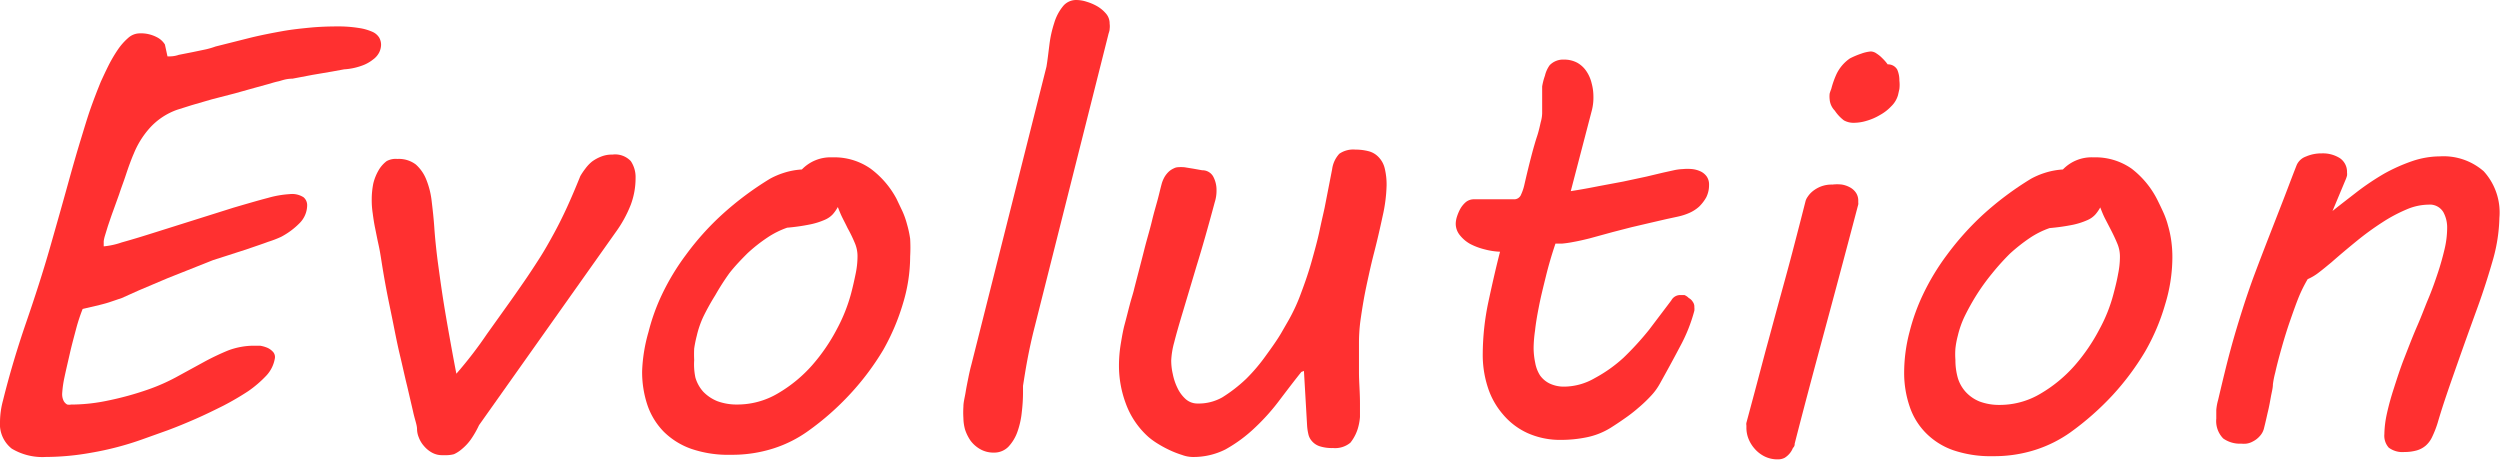 <svg xmlns="http://www.w3.org/2000/svg" viewBox="0 0 125.83 23.2"><defs><style>.cls-1{fill:#ff3030;}</style></defs><g id="レイヤー_2" data-name="レイヤー 2"><g id="レイヤー_3" data-name="レイヤー 3"><path class="cls-1" d="M0,21.24a4.25,4.25,0,0,1,.15-1.08c.33-1.33.72-2.63,1.16-3.91s.85-2.54,1.21-3.8.66-2.32.9-3.19.45-1.6.64-2.22.35-1.16.51-1.61.33-.89.51-1.33c.12-.26.25-.54.39-.82a7.28,7.28,0,0,1,.46-.78,3.08,3.08,0,0,1,.52-.59A.88.88,0,0,1,7,1.68a1.73,1.73,0,0,1,.91.2,1,1,0,0,1,.39.36l.13.6c.15,0,.34,0,.57-.08l.71-.14.67-.14a4.13,4.13,0,0,0,.47-.14l1.79-.45c.54-.13,1.06-.23,1.56-.32s1-.14,1.41-.18.9-.06,1.36-.06a6.45,6.45,0,0,1,1.1.08,2.6,2.6,0,0,1,.67.19.76.76,0,0,1,.35.3.74.74,0,0,1,.09.36.91.91,0,0,1-.09.37,1,1,0,0,1-.32.37,1.89,1.89,0,0,1-.57.31,3.16,3.16,0,0,1-.88.18l-.6.11-1,.17-1,.19c-.33,0-.56.1-.69.13h0a3.89,3.89,0,0,0-.41.11l-.8.22-1,.28L10.66,5l-1,.29-.73.23a3.37,3.37,0,0,0-1.4.93,4.42,4.42,0,0,0-.8,1.29q-.06.13-.18.45c-.08.21-.16.45-.25.72s-.2.55-.3.86l-.31.86c-.1.27-.18.52-.26.75l-.15.49a1.68,1.68,0,0,0-.06.27c0,.08,0,.13,0,.17s0,.09,0,.09a3.84,3.84,0,0,0,.91-.2c.47-.13,1-.29,1.63-.49l2-.63,2-.63c.65-.19,1.23-.36,1.73-.49a5.07,5.07,0,0,1,1.1-.19,1.06,1.06,0,0,1,.69.16.52.52,0,0,1,.18.38,1.29,1.29,0,0,1-.38.92,3.75,3.75,0,0,1-.93.69,5.34,5.34,0,0,1-.65.25c-.32.12-.66.23-1,.35l-1.05.34-.72.23L8.44,14,7,14.61,6.13,15l-.56.19c-.17.06-.36.11-.56.16l-.85.2a9,9,0,0,0-.31.93c-.11.42-.23.85-.33,1.29s-.2.86-.28,1.24a5.37,5.37,0,0,0-.11.79.76.76,0,0,0,.08.39.46.46,0,0,0,.17.17.52.52,0,0,0,.21,0h.16a9,9,0,0,0,1.69-.2,15.48,15.48,0,0,0,2-.55A9.72,9.72,0,0,0,9,18.91l1.3-.71a12.46,12.46,0,0,1,1.18-.56,3.72,3.72,0,0,1,1.27-.24l.34,0a1.66,1.66,0,0,1,.38.11.86.86,0,0,1,.28.21.39.39,0,0,1,.08.34,1.67,1.67,0,0,1-.42.84,5.72,5.72,0,0,1-.92.79,14.25,14.25,0,0,1-1.25.73c-.46.23-.93.46-1.41.67s-.94.4-1.4.57l-1.23.44a15.29,15.29,0,0,1-2.63.69A13.13,13.13,0,0,1,2.3,23a3,3,0,0,1-1.71-.42A1.57,1.57,0,0,1,0,21.24Z"/><path class="cls-1" d="M22.51,22.91l-.12,0h-.11a1.05,1.05,0,0,1-.54-.13,1.44,1.44,0,0,1-.4-.33,1.38,1.38,0,0,1-.26-.43,1.14,1.14,0,0,1-.09-.43c0-.2-.12-.5-.2-.88l-.3-1.29c-.12-.48-.23-1-.36-1.54s-.24-1.11-.35-1.66-.23-1.1-.33-1.63-.18-1-.25-1.45-.1-.61-.16-.88-.11-.54-.16-.78-.09-.5-.12-.74a4.36,4.36,0,0,1-.05-.72,4.07,4.07,0,0,1,.08-.79,2.52,2.52,0,0,1,.26-.65,1.56,1.56,0,0,1,.41-.47A.94.94,0,0,1,20,8a1.41,1.41,0,0,1,.93.28,2,2,0,0,1,.53.77,4.12,4.12,0,0,1,.27,1.1c.05.42.1.86.13,1.31s.1,1.17.19,1.83.18,1.32.29,2,.22,1.3.33,1.91.21,1.15.3,1.61a20.76,20.76,0,0,0,1.54-2l1-1.4c.31-.43.6-.85.87-1.24s.53-.79.78-1.18.48-.8.71-1.22.45-.86.67-1.34.44-1,.67-1.57a3.45,3.45,0,0,1,.25-.37,1.94,1.94,0,0,1,.34-.36,2,2,0,0,1,.46-.25,1.48,1.48,0,0,1,.57-.1,1.08,1.08,0,0,1,.92.33,1.44,1.44,0,0,1,.24.85,3.83,3.83,0,0,1-.24,1.34,6.18,6.18,0,0,1-.77,1.4l-6.87,9.7a4.72,4.72,0,0,1-.42.73,2.53,2.53,0,0,1-.44.47,1.69,1.69,0,0,1-.4.26A1.56,1.56,0,0,1,22.51,22.91Z"/><path class="cls-1" d="M32.64,16.71a10.12,10.12,0,0,1,.68-1.89,11.79,11.79,0,0,1,1.21-2,13.68,13.68,0,0,1,1.79-2A15.74,15.74,0,0,1,38.75,9a3.84,3.84,0,0,1,.67-.29,3.64,3.64,0,0,1,.94-.18,2,2,0,0,1,1.53-.61,3.18,3.18,0,0,1,1.93.57A4.55,4.55,0,0,1,45.12,10l.3.63a4.14,4.14,0,0,1,.23.65,5.36,5.36,0,0,1,.16.74,7.8,7.8,0,0,1,0,.89,8.15,8.15,0,0,1-.36,2.36,11.09,11.09,0,0,1-1,2.35,13.3,13.3,0,0,1-1.64,2.19,13.71,13.71,0,0,1-2.13,1.88,6.25,6.25,0,0,1-1.75.88,6.82,6.82,0,0,1-2.14.32,5.73,5.73,0,0,1-2-.3,3.72,3.72,0,0,1-1.38-.86,3.55,3.55,0,0,1-.82-1.33,5.23,5.23,0,0,1-.27-1.73A8.09,8.09,0,0,1,32.64,16.71Zm2.43.19a6.06,6.06,0,0,0-.13.64,5.78,5.78,0,0,0,0,.58A3.26,3.26,0,0,0,35,19a1.81,1.81,0,0,0,.4.72,2.05,2.05,0,0,0,.7.47,2.79,2.79,0,0,0,1,.17,4,4,0,0,0,2.07-.57,7,7,0,0,0,1.71-1.41,9.27,9.27,0,0,0,1.25-1.83,8.29,8.29,0,0,0,.71-1.79c.09-.34.16-.66.23-1a4.28,4.28,0,0,0,.09-.83,1.67,1.67,0,0,0-.14-.71,7,7,0,0,0-.36-.74c-.08-.17-.17-.34-.26-.52s-.16-.36-.23-.54a2.07,2.07,0,0,1-.25.36,1.17,1.17,0,0,1-.4.28,3.6,3.6,0,0,1-.72.23,10,10,0,0,1-1.18.17,4.33,4.33,0,0,0-1,.5,7.89,7.89,0,0,0-1,.79c-.31.31-.62.63-.91,1A12.61,12.61,0,0,0,36,14.86a11.9,11.9,0,0,0-.6,1.08A4.82,4.82,0,0,0,35.07,16.9Z"/><path class="cls-1" d="M52.82,2.24a5.71,5.71,0,0,1,.24-1.08,2.41,2.41,0,0,1,.43-.83A.85.85,0,0,1,54.18,0a1.72,1.72,0,0,1,.52.09,2.48,2.48,0,0,1,.55.24,1.72,1.72,0,0,1,.43.37.75.75,0,0,1,.17.49,1,1,0,0,1,0,.27c0,.1-.05.2-.07.3L52.08,16.44c-.15.58-.27,1.14-.37,1.67s-.17,1-.22,1.31v.36a8.21,8.21,0,0,1-.06.95,4.17,4.17,0,0,1-.22,1,2.14,2.14,0,0,1-.45.75,1,1,0,0,1-.74.3,1.34,1.34,0,0,1-.68-.17,1.57,1.57,0,0,1-.49-.43,2.16,2.16,0,0,1-.28-.57,2.29,2.29,0,0,1-.08-.56,4.45,4.45,0,0,1,0-.58c0-.23.07-.47.11-.72s.09-.49.14-.74.1-.47.15-.65l3.78-15C52.73,3,52.77,2.63,52.82,2.24Z"/><path class="cls-1" d="M58.46,9.29a1.53,1.53,0,0,1,.17-.41,1.25,1.25,0,0,1,.23-.27,1,1,0,0,1,.23-.14.47.47,0,0,1,.16-.05,1.82,1.82,0,0,1,.38,0l.43.07.45.08a.62.62,0,0,1,.55.31,1.42,1.42,0,0,1,.17.7,1.89,1.89,0,0,1-.09.6c-.33,1.23-.63,2.29-.91,3.19l-.69,2.31c-.19.63-.34,1.15-.44,1.55a4.08,4.08,0,0,0-.15.91,3,3,0,0,0,.08.69,2.83,2.83,0,0,0,.24.71,1.76,1.76,0,0,0,.41.55.89.89,0,0,0,.6.22A2.41,2.41,0,0,0,61.52,20a7.44,7.44,0,0,0,1.2-.93,8.88,8.88,0,0,0,1-1.18c.3-.41.56-.78.75-1.1l.38-.66a9,9,0,0,0,.65-1.42c.2-.53.38-1.06.53-1.6s.28-1,.39-1.52.19-.85.25-1.13l.38-1.95a1.42,1.42,0,0,1,.36-.77,1.23,1.23,0,0,1,.81-.21,2.59,2.59,0,0,1,.66.08,1.05,1.05,0,0,1,.5.29,1.22,1.22,0,0,1,.31.55,3.44,3.44,0,0,1,.1.88,7.73,7.73,0,0,1-.2,1.55c-.13.61-.27,1.22-.43,1.84q-.14.54-.27,1.14c-.09.41-.18.82-.25,1.22s-.13.79-.18,1.16a9,9,0,0,0-.06,1c0,.5,0,1,0,1.49s.05,1,.05,1.58c0,.26,0,.48,0,.68a2.7,2.7,0,0,1-.07.44,2.17,2.17,0,0,1-.41.85,1.2,1.2,0,0,1-.88.27,2,2,0,0,1-.67-.09.86.86,0,0,1-.39-.26.77.77,0,0,1-.18-.36,2.57,2.57,0,0,1-.06-.4l-.16-2.77-.13.05c-.33.41-.68.87-1.06,1.37a10.66,10.66,0,0,1-1.26,1.42,7.28,7.28,0,0,1-1.5,1.11A3.57,3.57,0,0,1,60,23a1.57,1.57,0,0,1-.5-.1,4.9,4.9,0,0,1-.62-.24,5.92,5.92,0,0,1-.61-.33,3.63,3.63,0,0,1-.47-.34,4.16,4.16,0,0,1-1.14-1.69,5.44,5.44,0,0,1-.34-1.9,6.77,6.77,0,0,1,.09-1.09c.06-.36.12-.71.2-1s.17-.66.26-1,.17-.56.22-.79c.19-.74.36-1.38.5-1.94s.28-1,.39-1.46.21-.78.29-1.08S58.4,9.51,58.46,9.29Z"/><path class="cls-1" d="M74.63,17.77a12.93,12.93,0,0,1,.28-2.56c.19-.88.38-1.73.59-2.54a3.6,3.6,0,0,1-.78-.12,3.25,3.25,0,0,1-.72-.27,1.74,1.74,0,0,1-.52-.44.91.91,0,0,1-.21-.59,1.28,1.28,0,0,1,.06-.34,2.28,2.28,0,0,1,.17-.4,1.3,1.3,0,0,1,.28-.34.65.65,0,0,1,.4-.14h2a.37.37,0,0,0,.38-.24,2.38,2.38,0,0,0,.16-.47c.13-.57.25-1.06.36-1.48s.21-.76.29-1,.14-.52.18-.7a1.7,1.7,0,0,0,.07-.44c0-.12,0-.24,0-.36s0-.28,0-.49V4.66c0-.08,0-.18,0-.31a3.08,3.08,0,0,1,.14-.54A1.48,1.48,0,0,1,78,3.28.94.94,0,0,1,78.72,3a1.38,1.38,0,0,1,.67.16,1.35,1.35,0,0,1,.46.43,1.82,1.82,0,0,1,.26.6,2.57,2.57,0,0,1,.09.67,2.62,2.62,0,0,1-.07.66l-1.07,4.1c.52-.08,1-.17,1.4-.25l1.23-.23,1.17-.25.84-.2.59-.13a2.5,2.5,0,0,1,.41-.05,2.56,2.56,0,0,1,.47,0,1.35,1.35,0,0,1,.43.12.81.81,0,0,1,.3.25.71.71,0,0,1,.12.43,1.38,1.38,0,0,1-.14.62,2.09,2.09,0,0,1-.36.47,1.86,1.86,0,0,1-.5.32,3,3,0,0,1-.56.18l-.6.13-.82.19-.94.22-.93.24L80,12c-.32.08-.59.14-.82.18a5.2,5.2,0,0,1-.55.08l-.34,0c-.19.56-.35,1.11-.48,1.64s-.25,1-.35,1.51-.16.87-.2,1.24a6.6,6.6,0,0,0-.07.86,3.67,3.67,0,0,0,.08.75,1.76,1.76,0,0,0,.24.63,1.28,1.28,0,0,0,.48.41,1.67,1.67,0,0,0,.75.16,3.11,3.11,0,0,0,1.53-.43A7.08,7.08,0,0,0,81.72,18,14.72,14.72,0,0,0,83,16.6l1.12-1.48a.51.51,0,0,1,.45-.27l.21,0A.66.66,0,0,1,85,15a.52.52,0,0,1,.2.19.41.41,0,0,1,.08.27.87.87,0,0,1,0,.18,8.15,8.15,0,0,1-.73,1.82c-.32.61-.66,1.23-1,1.84a3,3,0,0,1-.46.63,7,7,0,0,1-.62.59,7.48,7.48,0,0,1-.71.55c-.24.17-.47.32-.69.46a3.65,3.65,0,0,1-1.21.48,6.39,6.39,0,0,1-1.28.13,4,4,0,0,1-1.69-.34,3.52,3.52,0,0,1-1.24-.94,3.88,3.88,0,0,1-.77-1.38A5.27,5.27,0,0,1,74.63,17.77Z"/><path class="cls-1" d="M88.34,19.64l.53-2c.21-.76.42-1.55.65-2.39s.47-1.7.7-2.58.45-1.73.66-2.56a.71.71,0,0,1,.1-.2,1.26,1.26,0,0,1,.25-.28,1.58,1.58,0,0,1,.41-.24,1.52,1.52,0,0,1,.59-.1,2,2,0,0,1,.48,0,1.3,1.3,0,0,1,.42.15.84.84,0,0,1,.29.27.71.71,0,0,1,.11.39v.1a.28.28,0,0,1,0,.09l-.41,1.55c-.46,1.74-.93,3.49-1.4,5.23s-.94,3.5-1.39,5.26c0,.06,0,.13-.09.22a1,1,0,0,1-.16.27,1.07,1.07,0,0,1-.25.22.72.72,0,0,1-.35.08,1.44,1.44,0,0,1-.67-.15,1.61,1.61,0,0,1-.5-.39,1.7,1.7,0,0,1-.31-.51,1.5,1.5,0,0,1-.1-.53v-.13a.35.35,0,0,1,0-.13ZM92.17,4.48a4.45,4.45,0,0,1,.26-.74,2,2,0,0,1,.68-.8,4.08,4.08,0,0,1,.57-.24,1.88,1.88,0,0,1,.48-.11.53.53,0,0,1,.3.11,1.44,1.44,0,0,1,.27.22,2.21,2.21,0,0,1,.28.32.53.53,0,0,1,.48.26,1.36,1.36,0,0,1,.11.56,1.79,1.79,0,0,1,0,.42l-.07.31a1.27,1.27,0,0,1-.34.56,2.28,2.28,0,0,1-.57.44,2.83,2.83,0,0,1-.67.29,2.2,2.2,0,0,1-.62.1,1,1,0,0,1-.52-.12,2,2,0,0,1-.46-.49A.91.91,0,0,1,92.09,5a1.29,1.29,0,0,1,0-.29A2,2,0,0,1,92.17,4.48Z"/><path class="cls-1" d="M96.11,16.71a10.12,10.12,0,0,1,.68-1.89,11.79,11.79,0,0,1,1.21-2,14.28,14.28,0,0,1,1.79-2A15.74,15.74,0,0,1,102.22,9a3.84,3.84,0,0,1,.67-.29,3.72,3.72,0,0,1,.94-.18,2,2,0,0,1,1.54-.61,3.17,3.17,0,0,1,1.92.57,4.55,4.55,0,0,1,1.3,1.58q.16.32.3.63a4.14,4.14,0,0,1,.23.65,5.36,5.36,0,0,1,.16.74,5.93,5.93,0,0,1,.06.89,8.17,8.17,0,0,1-.37,2.36,10.61,10.61,0,0,1-1,2.35,13.23,13.23,0,0,1-1.63,2.19,14.19,14.19,0,0,1-2.13,1.88,6.45,6.45,0,0,1-1.76.88,6.78,6.78,0,0,1-2.14.32,5.81,5.81,0,0,1-2-.3,3.6,3.6,0,0,1-1.37-.86,3.43,3.43,0,0,1-.82-1.33,5.23,5.23,0,0,1-.28-1.73A8.09,8.09,0,0,1,96.11,16.71Zm2.43.19a4.18,4.18,0,0,0-.12.64,3.86,3.86,0,0,0,0,.58,3.26,3.26,0,0,0,.12.9,1.83,1.83,0,0,0,.41.72,1.92,1.92,0,0,0,.69.47,2.79,2.79,0,0,0,1,.17,4,4,0,0,0,2.07-.57,7,7,0,0,0,1.71-1.41,9.27,9.27,0,0,0,1.25-1.83,7.8,7.8,0,0,0,.71-1.79c.09-.34.17-.66.23-1a4.28,4.28,0,0,0,.09-.83,1.67,1.67,0,0,0-.14-.71c-.09-.22-.21-.47-.35-.74l-.27-.52c-.09-.18-.16-.36-.23-.54a2.07,2.07,0,0,1-.25.36,1.17,1.17,0,0,1-.4.28,3.7,3.7,0,0,1-.71.23,10.52,10.52,0,0,1-1.19.17,4.33,4.33,0,0,0-1,.5,8.7,8.7,0,0,0-1,.79,12,12,0,0,0-.9,1,10.86,10.86,0,0,0-.78,1.08,11.9,11.9,0,0,0-.6,1.08A4.82,4.82,0,0,0,98.54,16.9Z"/><path class="cls-1" d="M122.23,10.3a2.88,2.88,0,0,0-1.1.24,7.68,7.68,0,0,0-1.22.65,14.18,14.18,0,0,0-1.28.93c-.43.35-.86.71-1.28,1.08-.22.18-.42.35-.62.5a2.56,2.56,0,0,1-.58.35,7.15,7.15,0,0,0-.44.88c-.15.37-.29.77-.44,1.2s-.29.88-.42,1.34-.24.87-.33,1.27q-.08.3-.12.6c0,.19-.06.4-.1.62s-.08.46-.14.71-.12.54-.2.85a.89.89,0,0,1-.23.44,1.14,1.14,0,0,1-.34.26.92.92,0,0,1-.33.11,1.29,1.29,0,0,1-.25,0,1.45,1.45,0,0,1-.91-.26,1.25,1.25,0,0,1-.35-1c0-.13,0-.28,0-.43a2.53,2.53,0,0,1,.09-.5c.22-.93.42-1.77.62-2.51s.41-1.43.61-2.06.41-1.24.62-1.8.43-1.13.65-1.7l.69-1.77c.24-.61.49-1.29.77-2a.8.8,0,0,1,.46-.42,1.94,1.94,0,0,1,.8-.16,1.6,1.6,0,0,1,.91.24.83.83,0,0,1,.36.72.69.69,0,0,1,0,.16,1.52,1.52,0,0,1-.09.25l-.64,1.53c.41-.33.83-.65,1.28-1A13.17,13.17,0,0,1,120,8.74a8.72,8.72,0,0,1,1.41-.63,4.38,4.38,0,0,1,1.4-.24,3.07,3.07,0,0,1,2.2.75,3.08,3.08,0,0,1,.79,2.34,8.38,8.38,0,0,1-.31,2.06c-.22.77-.48,1.6-.8,2.48s-.66,1.82-1,2.79-.71,2-1,3a5,5,0,0,1-.27.69,1.32,1.32,0,0,1-.33.45,1.22,1.22,0,0,1-.45.24,2.22,2.22,0,0,1-.62.08,1.15,1.15,0,0,1-.79-.22.9.9,0,0,1-.22-.68,5.16,5.16,0,0,1,.12-1,13.26,13.26,0,0,1,.36-1.31c.15-.47.32-1,.52-1.51s.42-1.09.66-1.64.36-.9.55-1.35.34-.88.48-1.3.25-.82.34-1.2a4.7,4.7,0,0,0,.13-1.06,1.6,1.6,0,0,0-.19-.8A.79.79,0,0,0,122.23,10.3Z"/></g></g></svg>